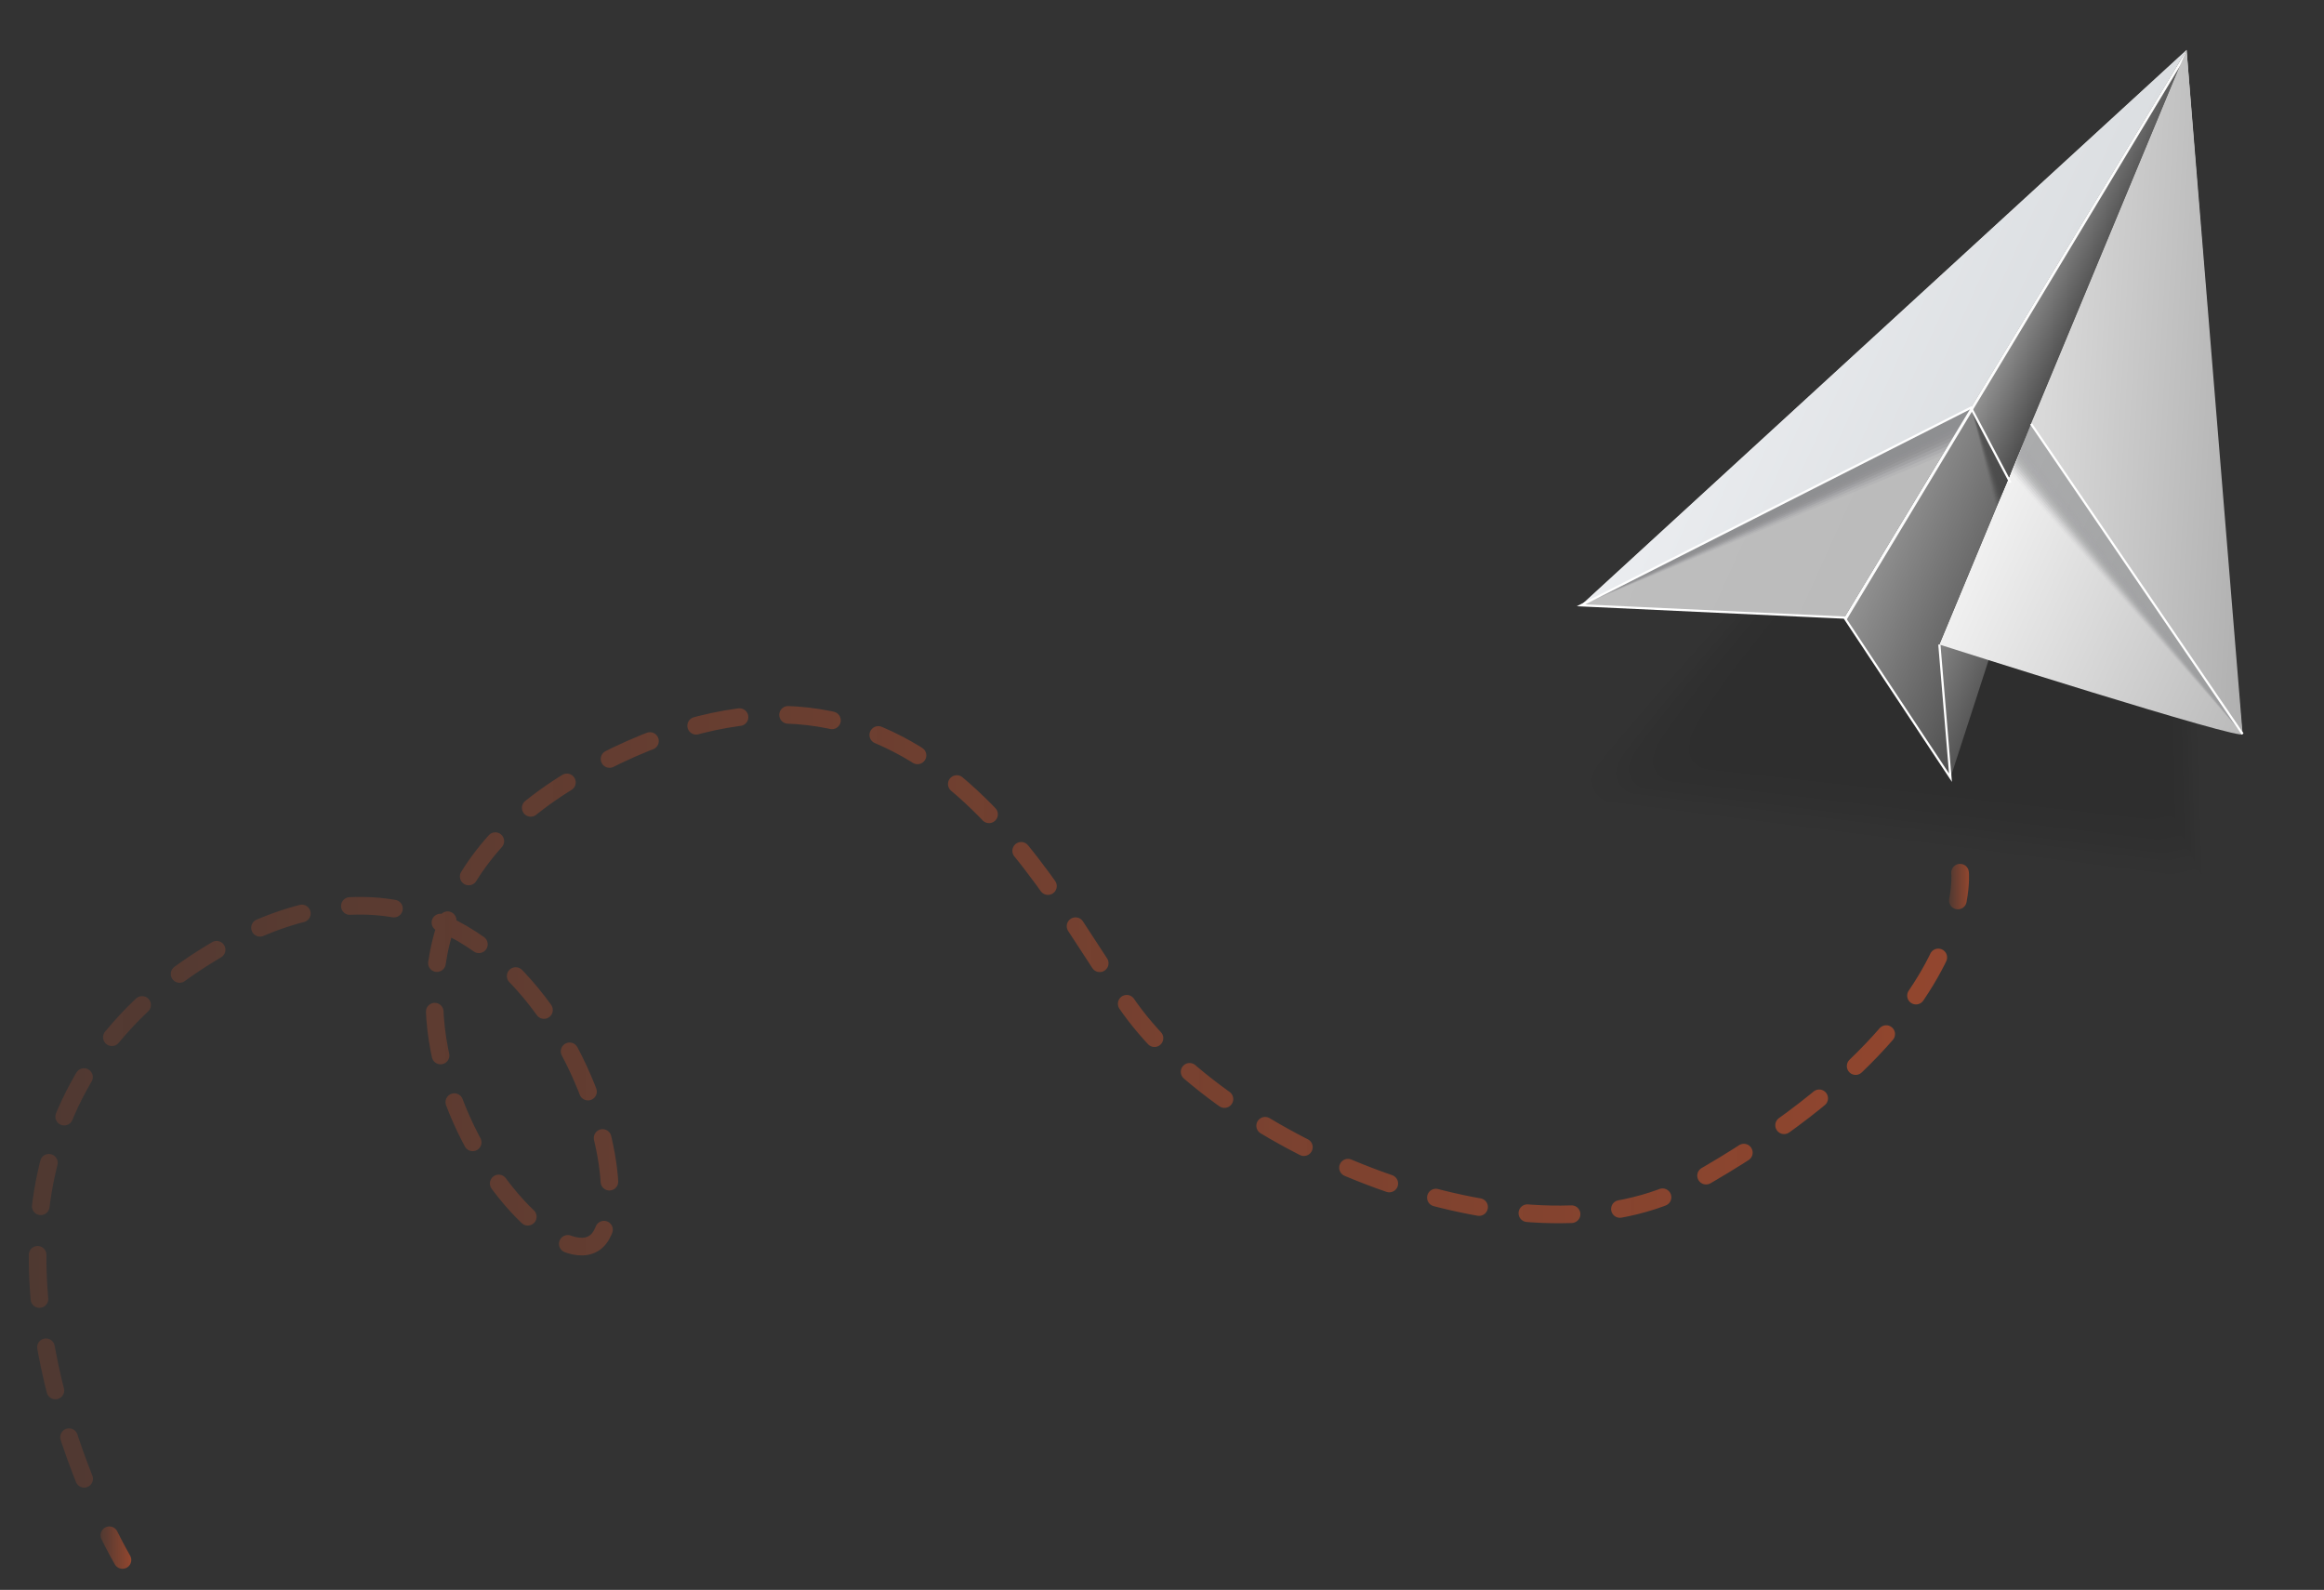 <?xml version="1.0" encoding="utf-8"?>
<!-- Generator: Adobe Illustrator 16.0.0, SVG Export Plug-In . SVG Version: 6.00 Build 0)  -->
<!DOCTYPE svg PUBLIC "-//W3C//DTD SVG 1.1//EN" "http://www.w3.org/Graphics/SVG/1.1/DTD/svg11.dtd">
<svg version="1.1" id="Layer_1" xmlns="http://www.w3.org/2000/svg" xmlns:xlink="http://www.w3.org/1999/xlink" x="0px" y="0px"
	 width="527.367px" height="360.688px" viewBox="0 0 527.367 360.688" enable-background="new 0 0 527.367 360.688"
	 xml:space="preserve">
<rect x="0" y="0" width="527.367" height="360.688" fill="#333333" stroke="none"/>
<g opacity="0.1">
	<path fill-opacity="0" d="M494.771,22.992l3.505,90.002l3.504,90.002c-0.886-2.803-4.235-0.06-8.085-0.193l-67.953-9.087
		l-67.953-9.087c-4.222-0.148-6.294-5.207-3.39-8.274l70.187-76.681L494.771,22.992z"/>
	<path opacity="0.033" enable-background="new    " d="M494.517,23.381c0.004,0.013,1.076,28.18,1.054,28.563
		c-0.023,0.384,2.245,59.985,2.212,60.49c-0.066,1.009,3.252,89.014,3.252,89.014c-0.855-2.708-4.168-0.055-7.889-0.186
		l-66.262-8.772l-66.333-8.771c-4.17-0.142-6.251-5.063-3.504-8.076c-0.134-0.109,15.803-17.772,15.92-17.934l52.663-58.2
		l8.084-8.937L494.517,23.381z"/>
	<path opacity="0.067" enable-background="new    " d="M494.262,23.77c0.011,0.026,1.03,27.491,0.983,28.257
		c-0.047,0.768,2.109,58.837,2.044,59.848c-0.134,2.019,2.998,88.024,2.998,88.024c-0.826-2.613-4.101-0.051-7.692-0.177
		l-64.566-8.458l-64.714-8.454c-4.119-0.135-6.209-4.916-3.616-7.877c-0.269-0.22,15.071-17.489,15.31-17.81l51.668-57.777
		l7.934-8.872L494.262,23.77z"/>
	<path opacity="0.1" enable-background="new    " d="M494.008,24.159c0.016,0.038,0.983,26.802,0.914,27.951
		c-0.07,1.15,1.974,57.689,1.874,59.203c-0.2,3.028,2.746,87.039,2.746,87.039c-0.797-2.521-4.031-0.048-7.496-0.17l-62.874-8.143
		l-63.094-8.139c-4.066-0.128-6.165-4.771-3.73-7.679c-0.402-0.331,14.342-17.203,14.698-17.684l50.676-57.356l7.779-8.807
		L494.008,24.159z"/>
	<path opacity="0.133" enable-background="new    " d="M493.754,24.549c0.02,0.052,0.938,26.113,0.844,27.646
		c-0.093,1.533,1.839,56.541,1.706,58.56c-0.268,4.037,2.493,86.05,2.493,86.05c-0.768-2.429-3.964-0.045-7.3-0.162l-61.182-7.827
		l-61.475-7.821c-4.016-0.122-6.122-4.625-3.845-7.481c-0.536-0.44,13.613-16.917,14.089-17.559l49.682-56.935l7.627-8.743
		L493.754,24.549z"/>
	<path opacity="0.167" enable-background="new    " d="M493.5,24.937c0.022,0.065,0.89,25.425,0.773,27.342
		s1.702,55.393,1.536,57.916c-0.334,5.047,2.24,85.063,2.24,85.063c-0.736-2.334-3.896-0.041-7.104-0.153l-59.487-7.513
		l-59.854-7.506c-3.965-0.114-6.08-4.48-3.959-7.283c-0.672-0.551,12.883-16.632,13.479-17.434l48.688-56.512l7.477-8.679
		L493.5,24.937z"/>
	<path opacity="0.2" enable-background="new    " d="M493.245,25.326c0.028,0.077,0.844,24.734,0.704,27.035
		c-0.141,2.301,1.567,54.244,1.368,57.271c-0.4,6.056,1.986,84.074,1.986,84.074c-0.707-2.241-3.826-0.037-6.906-0.146
		l-57.796-7.198l-58.233-7.188c-3.911-0.107-6.036-4.335-4.072-7.084c-0.805-0.661,12.154-16.347,12.868-17.31l47.694-56.089
		l7.322-8.614L493.245,25.326z"/>
	<path opacity="0.233" enable-background="new    " d="M492.991,25.715c0.032,0.091,0.797,24.047,0.635,26.729
		c-0.164,2.684,1.432,53.097,1.198,56.628c-0.468,7.065,1.734,83.087,1.734,83.087c-0.679-2.147-3.759-0.034-6.711-0.138
		l-56.102-6.885l-56.614-6.873c-3.86-0.101-5.993-4.188-4.187-6.886c-0.939-0.771,11.425-16.063,12.258-17.185l46.7-55.667
		l7.171-8.551L492.991,25.715z"/>
	<path opacity="0.267" enable-background="new    " d="M492.737,26.104c0.037,0.104,0.751,23.358,0.563,26.425
		c-0.187,3.067,1.297,51.948,1.03,55.985c-0.534,8.074,1.482,82.099,1.482,82.099c-0.649-2.055-3.691-0.03-6.516-0.131
		l-54.408-6.567l-54.995-6.558c-3.81-0.094-5.951-4.045-4.299-6.688c-1.074-0.882,10.694-15.777,11.646-17.061l45.707-55.245
		l7.02-8.485L492.737,26.104z"/>
	<path opacity="0.3" enable-background="new    " d="M492.483,26.493c0.041,0.116,0.703,22.669,0.493,26.119
		s1.162,50.801,0.861,55.343c-0.602,9.083,1.229,81.109,1.229,81.109c-0.619-1.961-3.623-0.026-6.317-0.121l-52.717-6.255
		l-53.374-6.24c-3.759-0.088-5.908-3.898-4.415-6.488c-1.207-0.992,9.967-15.491,11.037-16.935l44.713-54.822l6.867-8.423
		L492.483,26.493z"/>
	<path opacity="0.333" enable-background="new    " d="M492.229,26.882c0.046,0.13,0.656,21.979,0.425,25.813
		c-0.233,3.833,1.024,49.651,0.691,54.698c-0.668,10.093,0.979,80.123,0.979,80.123c-0.59-1.868-3.557-0.023-6.122-0.114
		l-51.023-5.938l-51.754-5.924c-3.706-0.081-5.866-3.754-4.528-6.292c-1.34-1.103,9.236-15.206,10.426-16.81l43.722-54.4
		l6.714-8.358L492.229,26.882z"/>
	<path opacity="0.367" enable-background="new    " d="M491.975,27.271c0.053,0.144,0.611,21.291,0.354,25.508
		c-0.256,4.218,0.891,48.503,0.523,54.056c-0.734,11.102,0.726,79.134,0.726,79.134c-0.562-1.774-3.487-0.021-5.926-0.105
		l-49.33-5.625l-50.135-5.607c-3.655-0.073-5.823-3.608-4.644-6.092c-1.476-1.212,8.508-14.92,9.815-16.685l42.728-53.979
		l6.563-8.293L491.975,27.271z"/>
	<path opacity="0.4" enable-background="new    " d="M491.721,27.661c0.057,0.155,0.564,20.602,0.285,25.201
		c-0.28,4.602,0.755,47.355,0.354,53.412c-0.803,12.111,0.473,78.146,0.473,78.146c-0.531-1.682-3.42-0.018-5.729-0.099
		l-47.639-5.31l-48.515-5.292c-3.604-0.067-5.78-3.463-4.756-5.895c-1.609-1.323,7.777-14.636,9.205-16.56l41.732-53.557l6.41-8.229
		L491.721,27.661z"/>
	<path opacity="0.433" enable-background="new    " d="M491.466,28.049c0.062,0.169,0.52,19.914,0.216,24.896
		c-0.304,4.983,0.62,46.208,0.188,52.769c-0.869,13.121,0.219,77.158,0.219,77.158c-0.502-1.588-3.352-0.015-5.533-0.09
		l-45.942-4.995l-46.896-4.977c-3.552-0.06-5.737-3.317-4.87-5.695c-1.742-1.434,7.049-14.351,8.596-16.435l40.738-53.134
		l6.259-8.165L491.466,28.049z"/>
	<path opacity="0.467" enable-background="new    " d="M491.212,28.438c0.065,0.183,0.472,19.226,0.146,24.592
		c-0.327,5.367,0.482,45.06,0.017,52.124c-0.935,14.131-0.033,76.171-0.033,76.171c-0.472-1.494-3.283-0.011-5.336-0.082
		l-44.251-4.681l-45.276-4.659c-3.498-0.054-5.693-3.173-4.982-5.498c-1.878-1.543,6.318-14.063,7.984-16.309l39.745-52.712
		l6.105-8.101L491.212,28.438z"/>
	<path opacity="0.5" enable-background="new    " d="M490.958,28.828c0.07,0.194,0.425,18.535,0.075,24.286
		c-0.351,5.75,0.349,43.911-0.151,51.48c-1.002,15.139-0.286,75.182-0.286,75.182c-0.441-1.4-3.216-0.006-5.14-0.073l-42.559-4.366
		l-43.656-4.343c-3.447-0.048-5.65-3.027-5.099-5.3c-2.011-1.652,5.592-13.778,7.375-16.184l38.753-52.29l5.952-8.037
		L490.958,28.828z"/>
	<path opacity="0.533" enable-background="new    " d="M490.704,29.217c0.074,0.208,0.378,17.847,0.006,23.979
		c-0.373,6.135,0.213,42.764-0.321,50.838c-1.067,16.147-0.538,74.193-0.538,74.193c-0.412-1.307-3.147-0.003-4.943-0.064
		l-40.864-4.052l-42.037-4.026c-3.396-0.04-5.607-2.881-5.211-5.102c-2.146-1.764,4.861-13.494,6.766-16.06l37.758-51.867
		l5.801-7.973L490.704,29.217z"/>
	<path opacity="0.567" enable-background="new    " d="M490.45,29.606c0.078,0.222,0.331,17.158-0.064,23.675
		c-0.396,6.518,0.078,41.614-0.488,50.193c-1.137,17.158-0.793,73.206-0.793,73.206c-0.383-1.214-3.078,0.001-4.746-0.058
		l-39.174-3.736l-40.415-3.71c-3.346-0.033-5.565-2.736-5.324-4.903c-2.28-1.874,4.131-13.208,6.154-15.934l36.764-51.446
		l5.648-7.909L490.45,29.606z"/>
	<path opacity="0.6" enable-background="new    " d="M490.196,29.995c0.083,0.232,0.285,16.469-0.135,23.369
		c-0.421,6.901-0.059,40.467-0.658,49.551c-1.202,18.167-1.044,72.219-1.044,72.219c-0.354-1.121-3.013,0.004-4.553-0.05
		l-37.479-3.422l-38.797-3.395c-3.293-0.025-5.522-2.591-5.438-4.705c-2.413-1.983,3.401-12.923,5.544-15.809l35.771-51.023
		l5.498-7.844L490.196,29.995z"/>
	<path opacity="0.633" enable-background="new    " d="M489.941,30.384c0.088,0.247,0.238,15.78-0.204,23.063
		c-0.443,7.284-0.193,39.318-0.826,48.907c-1.271,19.176-1.297,71.23-1.297,71.23c-0.325-1.027-2.944,0.008-4.355-0.042
		l-35.786-3.106l-37.177-3.078c-3.241-0.02-5.479-2.444-5.553-4.506c-2.548-2.095,2.673-12.638,4.934-15.684l34.777-50.603
		l5.344-7.779L489.941,30.384z"/>
	<path opacity="0.667" enable-background="new    " d="M489.687,30.772c0.095,0.26,0.193,15.092-0.272,22.759
		c-0.467,7.667-0.328,38.171-0.996,48.264c-1.336,20.186-1.549,70.242-1.549,70.242c-0.295-0.935-2.875,0.011-4.158-0.034
		l-34.094-2.792l-35.557-2.763c-3.19-0.013-5.438-2.3-5.668-4.308c-2.682-2.204,1.944-12.353,4.323-15.559l33.783-50.181
		l5.193-7.716L489.687,30.772z"/>
	<path opacity="0.7" enable-background="new    " d="M489.433,31.162c0.099,0.271,0.146,14.401-0.344,22.452
		c-0.489,8.051-0.464,37.022-1.164,47.62c-1.402,21.194-1.802,69.254-1.802,69.254c-0.266-0.841-2.808,0.016-3.963-0.025
		l-32.4-2.479l-33.937-2.444c-3.14-0.006-5.394-2.155-5.78-4.109c-2.814-2.314,1.214-12.067,3.712-15.434l32.79-49.758l5.041-7.651
		L489.433,31.162z"/>
	<path opacity="0.733" enable-background="new    " d="M489.179,31.551c0.104,0.286,0.101,13.714-0.414,22.147
		c-0.512,8.435-0.599,35.874-1.333,46.977c-1.47,22.204-2.054,68.266-2.054,68.266c-0.236-0.747-2.74,0.019-3.767-0.018
		l-30.707-2.163l-32.317-2.128c-3.087,0-5.353-2.01-5.896-3.911c-2.948-2.425,0.485-11.782,3.104-15.31l31.796-49.335l4.889-7.588
		L489.179,31.551z"/>
	<path opacity="0.767" enable-background="new    " d="M488.925,31.94c0.107,0.299,0.053,13.025-0.483,21.842
		c-0.535,8.817-0.734,34.727-1.501,46.333c-1.537,23.214-2.309,67.278-2.309,67.278c-0.206-0.654-2.671,0.021-3.568-0.01
		l-29.016-1.849l-30.697-1.813c-3.034,0.008-5.309-1.864-6.009-3.712c-3.084-2.535-0.242-11.497,2.493-15.184l30.802-48.913
		l4.736-7.523L488.925,31.94z"/>
	<path opacity="0.8" enable-background="new    " d="M488.671,32.329c0.111,0.312,0.006,12.336-0.554,21.536
		c-0.561,9.2-0.87,33.577-1.671,45.688c-1.604,24.223-2.562,66.291-2.562,66.291c-0.177-0.561-2.603,0.024-3.373-0.002
		l-27.319-1.533l-29.078-1.497c-2.984,0.016-5.267-1.718-6.122-3.514c-3.219-2.646-0.975-11.211,1.882-15.06l29.809-48.489
		l4.584-7.459L488.671,32.329z"/>
	<path opacity="0.833" enable-background="new    " d="M488.416,32.718c0.116,0.325-0.04,11.646-0.623,21.23
		c-0.583,9.585-1.006,32.43-1.84,45.047c-1.67,25.231-2.813,65.302-2.813,65.302c-0.146-0.467-2.535,0.028-3.177,0.006
		l-25.628-1.219l-27.458-1.181c-2.933,0.021-5.223-1.573-6.236-3.315c-3.352-2.756-1.703-10.926,1.271-14.935l28.814-48.068
		l4.433-7.396L488.416,32.718z"/>
	<path opacity="0.867" enable-background="new    " d="M488.162,33.107c0.121,0.337-0.087,10.958-0.693,20.927
		c-0.605,9.967-1.141,31.28-2.008,44.401c-1.737,26.241-3.065,64.314-3.065,64.314c-0.117-0.373-2.468,0.031-2.979,0.015
		l-23.937-0.904l-25.838-0.863c-2.881,0.027-4.958-1.606-6.35-3.117c-3.058-3.32-2.433-10.642,0.66-14.81l27.82-47.646l4.28-7.331
		L488.162,33.107z"/>
	<path opacity="0.9" enable-background="new    " d="M487.908,33.496c0.126,0.351-0.134,10.27-0.763,20.621
		c-0.631,10.351-1.277,30.133-2.179,43.759c-1.804,27.25-3.317,63.326-3.317,63.326c-0.089-0.28-2.399,0.035-2.784,0.021
		l-22.242-0.589l-24.218-0.548c-2.829,0.035-4.979-1.425-6.464-2.919c-3.303-3.326-3.161-10.354,0.051-14.685l26.827-47.224
		l4.128-7.266L487.908,33.496z"/>
	<path opacity="0.933" enable-background="new    " d="M487.653,33.885c0.131,0.364-0.181,9.581-0.832,20.315
		c-0.652,10.733-1.412,28.983-2.347,43.114c-1.87,28.261-3.57,62.338-3.57,62.338c-0.061-0.187-2.331,0.039-2.588,0.029
		l-20.551-0.273l-22.598-0.232c-2.778,0.042-4.995-1.237-6.578-2.721c-3.545-3.323-3.891-10.069-0.559-14.559l25.833-46.802
		l3.976-7.202L487.653,33.885z"/>
	<path opacity="0.967" enable-background="new    " d="M487.399,34.274c0.136,0.377-0.228,8.893-0.902,20.011
		c-0.676,11.116-1.548,27.836-2.516,42.472c-1.938,29.269-3.823,61.35-3.823,61.35c-0.029-0.093-2.264,0.042-2.393,0.038
		l-18.854,0.04l-20.979,0.085c-2.727,0.048-5.005-1.044-6.69-2.521c-3.786-3.317-4.621-9.785-1.17-14.435l24.84-46.38l3.822-7.138
		L487.399,34.274z"/>
	<path d="M487.146,34.663c0.141,0.39-0.272,8.202-0.973,19.704c-0.699,11.5-1.683,26.688-2.684,41.827
		c-2.004,30.278-4.076,60.362-4.076,60.362l-19.358,0.401l-19.357,0.4c-8.663,0.18-13.75-9.675-8.586-16.633l27.518-53.032
		L487.146,34.663z"/>
</g>
<linearGradient id="SVGID_1_" gradientUnits="userSpaceOnUse" x1="429.388" y1="351.027" x2="482.207" y2="300.019" gradientTransform="matrix(0.941 -0.337 -0.337 -0.941 108.148 534.478)">
	<stop  offset="0.004" style="stop-color:#BEBEBE"/>
	<stop  offset="1" style="stop-color:#BABABA"/>
</linearGradient>
<polygon fill="url(#SVGID_1_)" points="358.757,137.327 418.533,140.116 496.182,11.342 "/>
<linearGradient id="SVGID_2_" gradientUnits="userSpaceOnUse" x1="481.807" y1="299.607" x2="495.541" y2="286.344" gradientTransform="matrix(0.941 -0.337 -0.337 -0.941 108.148 534.478)">
	<stop  offset="0.03" style="stop-color:#909090"/>
	<stop  offset="0.993" style="stop-color:#545454"/>
</linearGradient>
<polygon fill="url(#SVGID_2_)" points="442.608,176.439 496.182,11.342 440.084,146.226 "/>
<g>
	<polygon fill="#8E8F91" fill-opacity="0" points="454.987,79.658 440.073,104.395 358.757,137.327 	"/>
	<polygon opacity="0.111" fill="#8E8F91" enable-background="new    " points="440.721,103.32 358.757,137.327 454.327,80.752 	"/>
	<polygon opacity="0.222" fill="#8E8F91" enable-background="new    " points="441.368,102.246 358.757,137.327 453.668,81.847 	
		"/>
	<polygon opacity="0.333" fill="#8E8F91" enable-background="new    " points="442.017,101.171 358.757,137.327 453.008,82.941 	
		"/>
	<polygon opacity="0.444" fill="#8E8F91" enable-background="new    " points="442.665,100.097 358.757,137.327 452.349,84.035 	
		"/>
	<polygon opacity="0.556" fill="#8E8F91" enable-background="new    " points="443.312,99.022 358.757,137.327 451.688,85.13 	"/>
	<polygon opacity="0.667" fill="#8E8F91" enable-background="new    " points="443.96,97.948 358.757,137.327 451.029,86.224 	"/>
	<polygon opacity="0.778" fill="#8E8F91" enable-background="new    " points="444.607,96.874 358.757,137.327 450.369,87.318 	"/>
	<polygon opacity="0.889" fill="#8E8F91" enable-background="new    " points="445.256,95.799 358.757,137.327 449.71,88.412 	"/>
	<polygon fill="#8E8F91" points="445.903,94.725 358.757,137.327 449.05,89.507 	"/>
</g>
<linearGradient id="SVGID_3_" gradientUnits="userSpaceOnUse" x1="491.011" y1="309.136" x2="545.287" y2="256.722" gradientTransform="matrix(0.941 -0.337 -0.337 -0.941 108.148 534.478)">
	<stop  offset="0.004" style="stop-color:#F3F3F3"/>
	<stop  offset="1" style="stop-color:#BABABA"/>
</linearGradient>
<path fill="url(#SVGID_3_)" d="M496.182,11.342l-56.098,134.884c0,0,69.473,22.136,68.813,20.297
	C508.239,164.684,496.182,11.342,496.182,11.342z"/>
<linearGradient id="SVGID_4_" gradientUnits="userSpaceOnUse" x1="469.007" y1="311.967" x2="495.541" y2="286.343" gradientTransform="matrix(0.941 -0.337 -0.337 -0.941 108.148 534.478)">
	<stop  offset="0.03" style="stop-color:#909090"/>
	<stop  offset="0.994" style="stop-color:#4F4F4F"/>
</linearGradient>
<polygon fill="url(#SVGID_4_)" points="418.533,140.116 442.608,176.439 440.084,146.226 496.182,11.342 "/>
<linearGradient id="SVGID_5_" gradientUnits="userSpaceOnUse" x1="429.388" y1="351.027" x2="482.207" y2="300.019" gradientTransform="matrix(0.941 -0.337 -0.337 -0.941 108.148 534.478)">
	<stop  offset="0.032" style="stop-color:#EBEDF0"/>
	<stop  offset="0.999" style="stop-color:#DBDEE1"/>
</linearGradient>
<polygon fill="url(#SVGID_5_)" points="358.757,137.327 447.247,92.496 496.182,11.342 "/>
<polyline fill="none" points="496.182,11.342 455.817,108.396 447.924,93.752 447.247,92.496 "/>
<line fill="none" x1="418.533" y1="140.116" x2="498.032" y2="8.144"/>
<g opacity="0.43">
	<polygon fill="#1C1C1C" fill-opacity="0" points="447.247,92.496 456.589,106.541 452.78,115.699 	"/>
	<polygon opacity="0.067" fill="#1C1C1C" enable-background="new    " points="447.277,92.539 456.537,106.665 452.942,115.308 	
		"/>
	<polygon opacity="0.133" fill="#1C1C1C" enable-background="new    " points="447.308,92.582 456.486,106.788 453.106,114.916 	
		"/>
	<polygon opacity="0.2" fill="#1C1C1C" enable-background="new    " points="447.339,92.625 456.435,106.912 453.269,114.524 	"/>
	<polygon opacity="0.267" fill="#1C1C1C" enable-background="new    " points="447.368,92.668 456.384,107.036 453.432,114.133 	
		"/>
	<polygon opacity="0.333" fill="#1C1C1C" enable-background="new    " points="447.399,92.711 456.332,107.16 453.594,113.742 	"/>
	<polygon opacity="0.4" fill="#1C1C1C" enable-background="new    " points="447.43,92.754 456.28,107.283 453.757,113.35 	"/>
	<polygon opacity="0.467" fill="#1C1C1C" enable-background="new    " points="447.46,92.796 456.229,107.406 453.92,112.958 	"/>
	<polygon opacity="0.533" fill="#1C1C1C" enable-background="new    " points="447.491,92.839 456.177,107.53 454.082,112.567 	"/>
	<polygon opacity="0.6" fill="#1C1C1C" enable-background="new    " points="447.521,92.882 456.126,107.654 454.245,112.175 	"/>
	<polygon opacity="0.667" fill="#1C1C1C" enable-background="new    " points="447.552,92.925 456.075,107.778 454.407,111.784 	
		"/>
	<polygon opacity="0.733" fill="#1C1C1C" enable-background="new    " points="447.582,92.968 456.023,107.902 454.57,111.393 	"/>
	<polygon opacity="0.8" fill="#1C1C1C" enable-background="new    " points="447.612,93.011 455.972,108.025 454.733,111.001 	"/>
	<polygon opacity="0.867" fill="#1C1C1C" enable-background="new    " points="447.644,93.054 455.92,108.149 454.896,110.609 	"/>
	<polygon opacity="0.933" fill="#1C1C1C" enable-background="new    " points="447.674,93.097 455.869,108.272 455.059,110.218 	
		"/>
	<polygon fill="#1C1C1C" points="447.704,93.14 455.817,108.396 455.222,109.826 	"/>
</g>
<linearGradient id="SVGID_6_" gradientUnits="userSpaceOnUse" x1="497.659" y1="331.185" x2="507.493" y2="321.688" gradientTransform="matrix(0.941 -0.337 -0.337 -0.941 108.148 534.478)">
	<stop  offset="0.03" style="stop-color:#909090"/>
	<stop  offset="0.994" style="stop-color:#4F4F4F"/>
</linearGradient>
<polygon fill="url(#SVGID_6_)" points="447.704,93.14 455.817,108.396 496.182,11.342 "/>
<g>
	<polygon fill="#FCFCFC" points="418.965,140.711 418.533,140.116 496.182,11.342 495.573,13.503 	"/>
</g>
<polyline fill="none" stroke="#FFFFFF" stroke-width="0.5" stroke-miterlimit="10" points="440.084,146.226 442.608,176.439 
	418.533,140.116 358.757,137.327 447.247,92.496 456.203,109.475 "/>
<g opacity="0.71">
	<polygon fill="#8E8F91" fill-opacity="0" points="462.452,92.443 508.897,166.522 456.239,107.947 	"/>
	<polygon opacity="0.059" fill="#8E8F91" enable-background="new    " points="462.36,92.662 508.897,166.522 456.444,107.435 	"/>
	<polygon opacity="0.118" fill="#8E8F91" enable-background="new    " points="462.271,92.882 508.897,166.522 456.648,106.922 	
		"/>
	<polygon opacity="0.176" fill="#8E8F91" enable-background="new    " points="462.179,93.101 508.897,166.522 456.854,106.41 	"/>
	<polygon opacity="0.235" fill="#8E8F91" enable-background="new    " points="462.088,93.32 508.897,166.522 457.059,105.898 	"/>
	<polygon opacity="0.294" fill="#8E8F91" enable-background="new    " points="461.996,93.539 508.897,166.522 457.263,105.386 	
		"/>
	<polygon opacity="0.353" fill="#8E8F91" enable-background="new    " points="461.905,93.758 508.897,166.522 457.468,104.873 	
		"/>
	<polygon opacity="0.412" fill="#8E8F91" enable-background="new    " points="461.813,93.978 508.897,166.522 457.673,104.361 	
		"/>
	<polygon opacity="0.471" fill="#8E8F91" enable-background="new    " points="461.723,94.196 508.897,166.522 457.877,103.849 	
		"/>
	<polygon opacity="0.529" fill="#8E8F91" enable-background="new    " points="461.632,94.416 508.897,166.522 458.082,103.336 	
		"/>
	<polygon opacity="0.588" fill="#8E8F91" enable-background="new    " points="461.541,94.635 508.897,166.522 458.286,102.824 	
		"/>
	<polygon opacity="0.647" fill="#8E8F91" enable-background="new    " points="461.449,94.854 508.897,166.522 458.491,102.312 	
		"/>
	<polygon opacity="0.706" fill="#8E8F91" enable-background="new    " points="461.358,95.073 508.897,166.522 458.696,101.799 	
		"/>
	<polygon opacity="0.765" fill="#8E8F91" enable-background="new    " points="461.267,95.292 508.897,166.522 458.901,101.287 	
		"/>
	<polygon opacity="0.824" fill="#8E8F91" enable-background="new    " points="461.176,95.511 508.897,166.522 459.104,100.774 	
		"/>
	<polygon opacity="0.882" fill="#8E8F91" enable-background="new    " points="461.085,95.73 508.897,166.522 459.312,100.262 	"/>
	<polygon opacity="0.941" fill="#8E8F91" enable-background="new    " points="460.993,95.95 508.897,166.522 459.515,99.75 	"/>
	<polygon fill="#8E8F91" points="460.902,96.169 508.897,166.522 459.72,99.237 	"/>
</g>
<linearGradient id="SVGID_7_" gradientUnits="userSpaceOnUse" x1="483.668" y1="302.546" x2="531.495" y2="282.245" gradientTransform="matrix(0.941 -0.337 -0.337 -0.941 108.148 534.478)">
	<stop  offset="0.004" style="stop-color:#DBDBDB"/>
	<stop  offset="1" style="stop-color:#B0B0B0"/>
</linearGradient>
<polygon fill="url(#SVGID_7_)" points="496.182,11.342 508.897,166.522 460.902,96.169 "/>
<line fill="none" stroke="#FFFFFF" stroke-width="0.5" stroke-miterlimit="10" x1="460.902" y1="96.169" x2="508.897" y2="166.522"/>
<g opacity="0.5">
	<g>
		<g>
			<linearGradient id="SVGID_8_" gradientUnits="userSpaceOnUse" x1="22.81" y1="351.104" x2="29.79" y2="351.104">
				<stop  offset="0.004" style="stop-color:#f15929;stop-opacity:0.3"/>
				<stop  offset="1" style="stop-color:#f15929"/>
			</linearGradient>
			<path fill="none" stroke="url(#SVGID_8_)" stroke-width="4" stroke-linecap="round" stroke-miterlimit="10" d="M27.79,353.906
				c0,0-1.191-2.02-2.98-5.604"/>
			<linearGradient id="SVGID_9_" gradientUnits="userSpaceOnUse" x1="6.534" y1="248.809" x2="444.442" y2="248.809">
				<stop  offset="0.004" style="stop-color:#f15929;stop-opacity:0.3"/>
				<stop  offset="1" style="stop-color:#f15929"/>
			</linearGradient>
			
				<path fill="none" stroke="url(#SVGID_9_)" stroke-width="4" stroke-linecap="round" stroke-miterlimit="10" stroke-dasharray="10.041,11.045" d="
				M19.097,335.491C7.69,306.802-5.481,251.317,44.424,218.416C113.941,172.581,147,261.944,136.46,280.22
				c-10.541,18.274-77.626-64.526-3.413-105.288c74.211-40.763,103.679,26.424,123.289,53.735
				c23.584,32.846,91.342,60.228,127.697,39.831c39.961-22.423,53.721-44.153,58.409-57.428"/>
			<linearGradient id="SVGID_10_" gradientUnits="userSpaceOnUse" x1="442.284" y1="201.137" x2="446.82" y2="201.137">
				<stop  offset="0.004" style="stop-color:#f15929;stop-opacity:0.3"/>
				<stop  offset="1" style="stop-color:#f15929"/>
			</linearGradient>
			<path fill="none" stroke="url(#SVGID_10_)" stroke-width="4" stroke-linecap="round" stroke-miterlimit="10" d="M444.284,204.294
				c0.744-4.023,0.496-6.314,0.496-6.314"/>
		</g>
	</g>
</g>
</svg>

